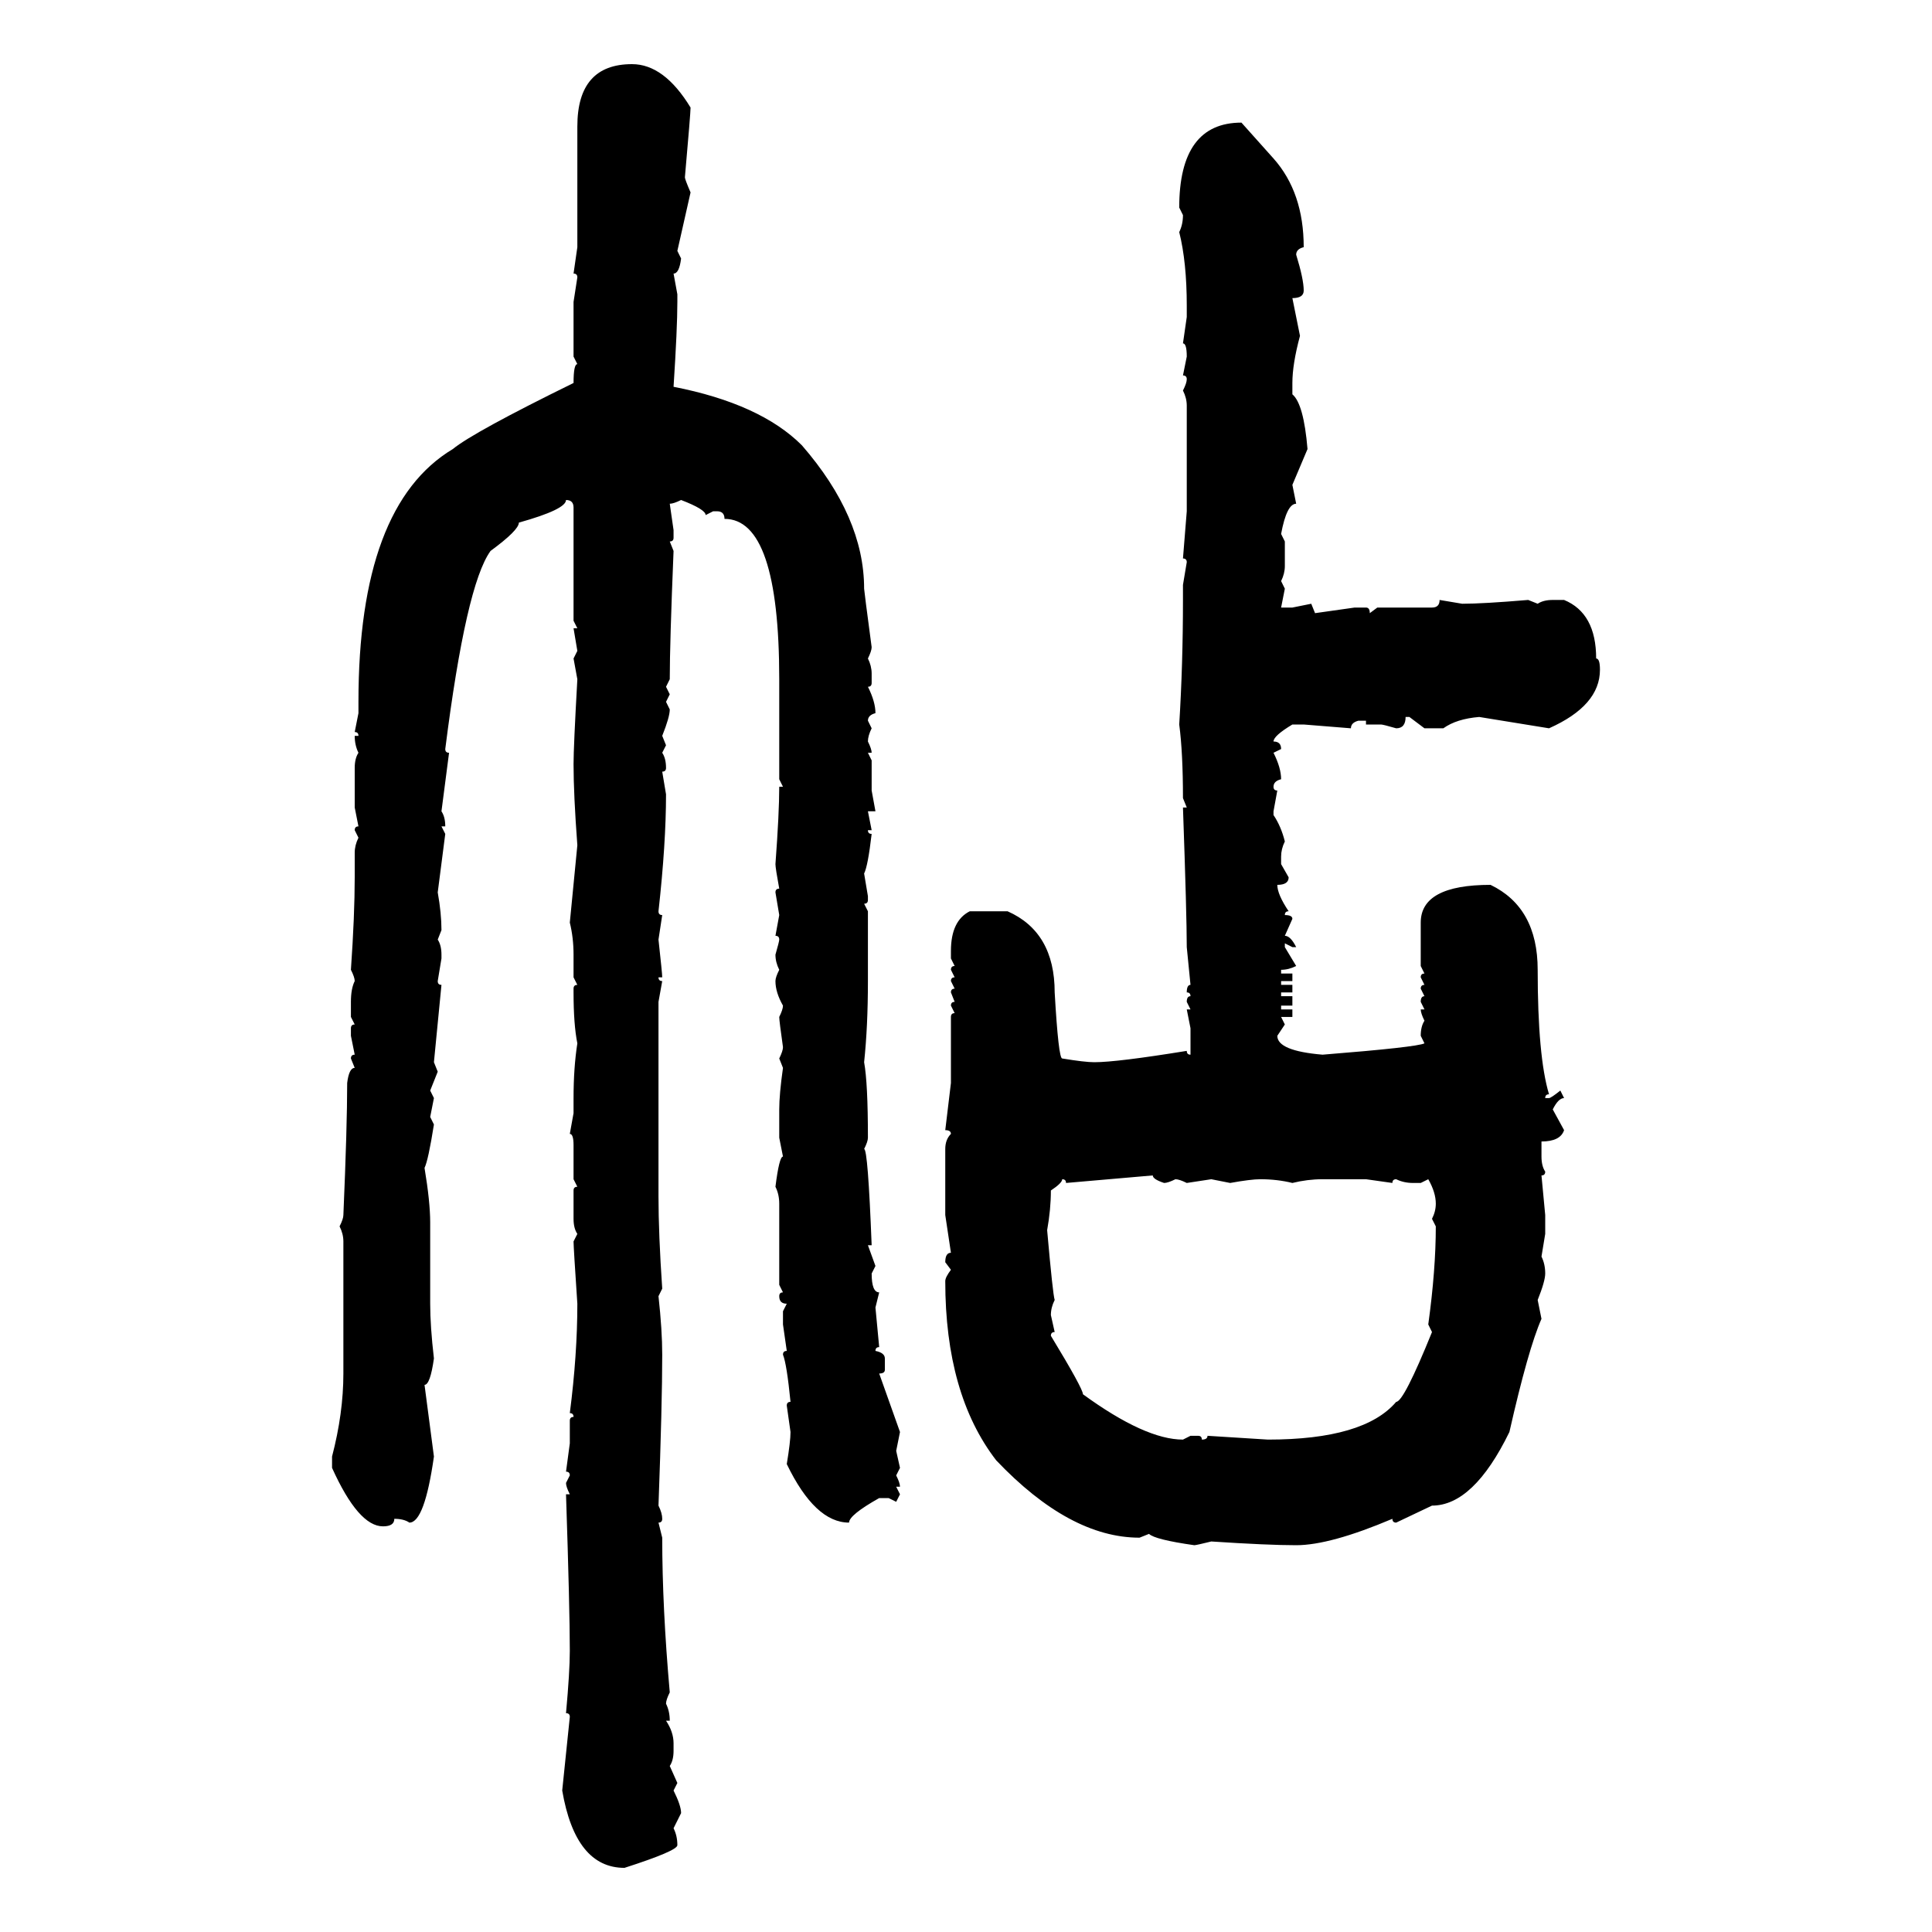 <svg xmlns="http://www.w3.org/2000/svg" xmlns:xlink="http://www.w3.org/1999/xlink" width="300" height="300"><path d="M98.14 9.96L98.14 9.96Q103.13 9.96 107.23 16.70L107.23 16.70Q107.23 17.58 106.35 27.54L106.35 27.54Q106.35 27.83 107.23 29.88L107.23 29.88L105.18 38.96L105.76 40.14Q105.47 42.48 104.59 42.48L104.59 42.48L105.18 45.70L105.18 46.88Q105.18 50.98 104.59 60.06L104.59 60.06Q118.07 62.70 124.51 69.14L124.51 69.14Q134.18 80.27 134.18 91.41L134.18 91.41Q134.18 91.70 135.35 100.49L135.35 100.49Q135.35 101.07 134.77 102.25L134.77 102.25Q135.35 103.42 135.35 104.59L135.35 104.59L135.35 106.05Q135.35 106.64 134.77 106.64L134.77 106.64Q135.94 108.98 135.94 110.74L135.94 110.74Q134.77 111.04 134.77 111.91L134.77 111.91L135.35 113.09Q134.77 114.26 134.77 115.14L134.77 115.14Q135.35 116.31 135.35 116.89L135.35 116.89L134.77 116.89L135.35 118.07L135.35 122.75L135.94 125.98L134.77 125.98L135.35 128.91L134.77 128.91Q134.77 129.49 135.35 129.49L135.35 129.49Q134.77 134.47 134.18 135.64L134.18 135.64L134.77 139.16L134.77 139.75Q134.77 140.33 134.18 140.33L134.18 140.33L134.77 141.50L134.77 152.34Q134.77 159.38 134.18 164.94L134.18 164.94Q134.77 168.16 134.77 176.66L134.77 176.66Q134.77 177.25 134.18 178.42L134.18 178.42Q134.77 178.42 135.35 193.36L135.35 193.36L134.77 193.36L135.94 196.58L135.35 197.75Q135.35 200.68 136.52 200.68L136.52 200.68L135.94 203.03L136.52 209.18Q135.94 209.18 135.94 209.77L135.94 209.77Q137.40 210.06 137.40 210.94L137.40 210.94L137.40 212.70Q137.40 213.28 136.52 213.28L136.52 213.28L139.75 222.36L139.16 225.29L139.75 227.93L139.16 229.10Q139.75 230.27 139.75 230.86L139.75 230.86L139.16 230.86L139.75 232.03L139.16 233.20L137.99 232.62L136.52 232.62Q131.84 235.25 131.84 236.43L131.84 236.43Q126.56 236.43 122.17 227.34L122.17 227.34Q122.75 223.83 122.75 222.36L122.75 222.36L122.17 218.26Q122.17 217.68 122.75 217.68L122.75 217.68Q122.17 211.82 121.58 210.35L121.58 210.35Q121.58 209.77 122.17 209.77L122.17 209.77L121.58 205.66L121.58 203.61L122.17 202.44Q121.00 202.44 121.00 201.27L121.00 201.27Q121.00 200.68 121.58 200.68L121.58 200.68L121.00 199.51L121.00 186.91Q121.00 185.45 120.41 184.28L120.41 184.28Q121.00 179.59 121.58 179.59L121.58 179.59L121.00 176.66L121.00 172.27Q121.00 169.92 121.58 165.82L121.58 165.82L121.00 164.36Q121.58 163.18 121.58 162.60L121.58 162.60Q121.00 158.50 121.00 157.91L121.00 157.91Q121.58 156.74 121.58 156.15L121.58 156.15Q120.41 154.10 120.41 152.34L120.41 152.34Q120.41 151.76 121.00 150.59L121.00 150.59Q120.41 149.41 120.41 148.24L120.41 148.24Q121.00 146.19 121.00 145.90L121.00 145.90Q121.00 145.31 120.41 145.31L120.41 145.31L121.00 142.09L120.41 138.57Q120.41 137.99 121.00 137.99L121.00 137.99Q120.41 134.77 120.41 134.18L120.41 134.18Q121.00 126.27 121.00 122.17L121.00 122.17L121.58 122.17L121.00 121.00L121.00 105.47Q121.00 80.57 112.50 80.57L112.50 80.57Q112.50 79.39 111.33 79.39L111.33 79.39L110.74 79.39L109.57 79.98Q109.57 79.10 105.76 77.64L105.76 77.64Q104.59 78.22 104.00 78.22L104.00 78.22L104.59 82.32L104.59 83.50Q104.59 84.08 104.00 84.08L104.00 84.08L104.59 85.55Q104.00 99.90 104.00 105.47L104.00 105.47L103.42 106.64L104.00 107.81L103.42 108.98L104.00 110.16Q104.00 111.33 102.83 114.26L102.83 114.26L103.42 115.72L102.83 116.89Q103.42 117.77 103.42 119.24L103.42 119.24Q103.42 119.82 102.83 119.82L102.83 119.82L103.42 123.34Q103.42 130.96 102.25 141.50L102.25 141.50Q102.25 142.09 102.83 142.09L102.83 142.09L102.25 145.90Q102.83 151.17 102.83 151.76L102.83 151.76L102.25 151.76Q102.25 152.34 102.83 152.34L102.83 152.34L102.25 155.57L102.25 185.74Q102.25 191.60 102.83 200.10L102.83 200.10L102.25 201.27Q102.83 206.54 102.83 210.35L102.83 210.35Q102.83 217.97 102.25 233.79L102.25 233.79Q102.83 234.96 102.83 235.84L102.83 235.84Q102.83 236.43 102.25 236.43L102.25 236.43L102.83 238.77Q102.83 249.61 104.00 262.79L104.00 262.79Q103.42 263.96 103.42 264.55L103.42 264.55Q104.00 265.72 104.00 267.19L104.00 267.19L103.42 267.19Q104.59 268.95 104.59 270.70L104.59 270.70L104.59 271.88Q104.59 273.34 104.00 274.22L104.00 274.22L105.18 276.86L104.59 278.03Q105.76 280.37 105.76 281.54L105.76 281.54L104.59 283.89Q105.18 285.06 105.18 286.52L105.18 286.52Q105.18 287.40 96.97 290.04L96.97 290.04Q89.36 290.04 87.30 278.03L87.30 278.03L88.48 266.60Q88.48 266.02 87.89 266.02L87.89 266.02Q88.48 259.57 88.48 256.35L88.48 256.35Q88.48 249.90 87.89 232.03L87.89 232.03L88.48 232.03Q87.89 230.86 87.89 230.27L87.89 230.27L88.48 229.10Q88.48 228.52 87.89 228.52L87.89 228.52L88.48 224.12L88.48 220.61Q88.48 220.02 89.06 220.02L89.06 220.02Q89.06 219.43 88.48 219.43L88.48 219.43Q89.65 210.35 89.65 202.44L89.65 202.44Q89.06 193.65 89.06 192.77L89.06 192.77L89.65 191.60Q89.06 190.72 89.06 189.26L89.06 189.26L89.06 184.86Q89.06 184.28 89.65 184.28L89.65 184.28L89.06 183.11L89.06 177.83Q89.06 176.07 88.48 176.07L88.48 176.07L89.06 172.85L89.06 170.51Q89.06 165.82 89.65 162.01L89.65 162.01Q89.06 159.08 89.06 154.10L89.06 154.10L89.06 153.52Q89.06 152.93 89.65 152.93L89.65 152.93L89.06 151.76L89.06 148.24Q89.06 145.61 88.48 143.26L88.48 143.26L89.65 131.25Q89.06 123.34 89.06 118.65L89.06 118.65Q89.06 116.02 89.65 105.47L89.65 105.47L89.06 102.25L89.65 101.07L89.06 97.56L89.65 97.56L89.06 96.39L89.06 78.81Q89.06 77.64 87.89 77.64L87.89 77.64Q87.89 79.10 80.57 81.15L80.57 81.15Q80.57 82.32 76.17 85.55L76.17 85.55Q72.36 90.82 69.14 116.31L69.14 116.31Q69.14 116.89 69.73 116.89L69.73 116.89L68.55 125.98Q69.14 126.86 69.14 128.32L69.14 128.32L68.55 128.32L69.14 129.49L67.97 138.57Q68.55 141.80 68.55 144.43L68.55 144.43L67.97 145.90Q68.55 146.78 68.55 148.24L68.55 148.24L68.55 148.83L67.97 152.34Q67.97 152.93 68.55 152.93L68.55 152.93L67.38 164.94L67.97 166.41L66.80 169.34L67.38 170.51L66.80 173.44L67.38 174.61Q66.50 180.18 65.92 181.35L65.92 181.35Q66.80 186.62 66.80 189.84L66.80 189.84L66.80 202.44Q66.80 205.96 67.38 210.94L67.38 210.94Q66.80 215.04 65.92 215.04L65.92 215.04L67.38 226.17Q65.92 236.43 63.57 236.43L63.57 236.43Q62.70 235.84 61.23 235.84L61.23 235.84Q61.23 237.01 59.47 237.01L59.47 237.01Q55.66 237.01 51.56 227.93L51.56 227.93L51.56 226.17Q53.32 219.43 53.32 213.28L53.32 213.28L53.32 192.77Q53.32 191.60 52.73 190.43L52.73 190.43Q53.32 189.26 53.32 188.67L53.32 188.67Q53.91 174.90 53.91 168.16L53.91 168.16Q54.20 165.82 55.08 165.82L55.08 165.82L54.49 164.36Q54.49 163.77 55.08 163.77L55.08 163.77L54.49 160.84L54.49 159.67Q54.49 159.08 55.08 159.08L55.08 159.08L54.49 157.91L54.49 155.57Q54.49 153.52 55.08 152.34L55.08 152.34Q55.08 151.76 54.49 150.59L54.49 150.59Q55.08 142.09 55.08 136.23L55.08 136.23L55.08 132.42Q55.08 131.25 55.66 130.08L55.66 130.08L55.08 128.91Q55.08 128.32 55.66 128.32L55.66 128.32L55.08 125.39L55.08 119.24Q55.08 117.77 55.66 116.89L55.66 116.89Q55.08 115.72 55.08 114.26L55.08 114.26L55.66 114.26Q55.66 113.67 55.08 113.67L55.08 113.67L55.66 110.74L55.66 108.98Q55.66 78.52 70.31 69.73L70.31 69.73Q73.54 67.09 89.06 59.47L89.06 59.47Q89.06 56.54 89.65 56.54L89.65 56.54L89.06 55.37L89.06 46.88L89.65 43.07Q89.65 42.48 89.06 42.48L89.06 42.48L89.65 38.38L89.65 19.63Q89.65 9.96 98.14 9.96ZM192.77 19.04L192.77 19.04L197.75 24.61Q202.44 29.88 202.44 38.38L202.44 38.38Q201.27 38.67 201.27 39.55L201.27 39.55Q202.44 43.36 202.44 45.12L202.44 45.12Q202.44 46.29 200.68 46.29L200.68 46.29L201.86 52.15Q200.68 56.54 200.68 59.47L200.68 59.47L200.68 61.23Q202.44 62.70 203.03 69.73L203.03 69.73L200.68 75.29L201.27 78.22Q199.80 78.22 198.93 82.91L198.93 82.91L199.51 84.08L199.51 87.89Q199.51 89.06 198.93 90.23L198.93 90.23L199.51 91.41L198.93 94.34L200.68 94.34L203.61 93.75L204.20 95.21L210.35 94.34L212.11 94.34Q212.70 94.34 212.70 95.21L212.70 95.21L213.87 94.34L222.36 94.34Q223.54 94.34 223.54 93.16L223.54 93.16L227.05 93.75Q230.27 93.75 237.30 93.16L237.30 93.16L238.77 93.75Q239.65 93.16 241.11 93.16L241.11 93.16L242.87 93.16Q247.85 95.21 247.85 102.25L247.85 102.25Q248.44 102.25 248.44 104.00L248.44 104.00Q248.44 109.57 240.53 113.09L240.53 113.09L229.69 111.33Q226.17 111.62 224.12 113.09L224.12 113.09L221.19 113.09L218.85 111.33L218.26 111.33Q218.26 113.09 216.80 113.09L216.80 113.09Q214.75 112.50 214.45 112.50L214.45 112.50L212.11 112.50L212.11 111.91L210.94 111.91Q209.77 112.21 209.77 113.09L209.77 113.09L202.44 112.50L200.68 112.50Q197.75 114.26 197.75 115.14L197.75 115.14Q198.93 115.14 198.93 116.31L198.93 116.31L197.75 116.89Q198.93 119.24 198.93 121.00L198.93 121.00Q197.75 121.29 197.75 122.17L197.75 122.17Q197.75 122.75 198.34 122.75L198.34 122.75L197.75 125.98L197.75 126.56Q198.93 128.32 199.51 130.66L199.51 130.66Q198.93 131.84 198.93 133.01L198.93 133.01L198.93 134.18L200.10 136.23Q200.10 137.40 198.34 137.40L198.34 137.40Q198.34 138.87 200.10 141.50L200.10 141.50Q199.51 141.50 199.51 142.09L199.51 142.09Q200.68 142.09 200.68 142.68L200.68 142.68L199.51 145.31Q200.39 145.31 201.27 147.07L201.27 147.07L200.68 147.07L199.51 146.48L199.51 147.07L201.27 150Q200.10 150.59 198.93 150.59L198.93 150.59L198.93 151.17L200.68 151.17L200.68 152.34L198.93 152.34L198.93 152.93L200.68 152.93L200.68 154.10L198.93 154.10L198.93 154.69L200.68 154.69L200.68 156.15L198.93 156.15L198.93 156.74L200.68 156.74L200.68 157.91L198.93 157.91L199.51 159.08L198.34 160.84Q198.34 163.18 205.37 163.77L205.37 163.77Q220.02 162.60 221.19 162.01L221.19 162.01L220.61 160.84Q220.61 159.38 221.19 158.50L221.19 158.50Q220.61 157.32 220.61 156.74L220.61 156.74L221.19 156.74L220.61 155.57Q220.61 154.69 221.19 154.69L221.19 154.69L220.61 153.52Q220.61 152.93 221.19 152.93L221.19 152.93L220.61 151.76Q220.61 151.17 221.19 151.17L221.19 151.17L220.61 150L220.61 143.26Q220.61 137.40 231.45 137.40L231.45 137.40Q238.77 140.92 238.77 150.59L238.77 150.59Q238.77 164.06 240.53 169.92L240.53 169.92Q239.94 169.92 239.94 170.51L239.94 170.51L240.53 170.51Q240.82 170.51 242.29 169.34L242.29 169.34L242.87 170.51Q241.99 170.51 241.11 172.27L241.11 172.27L242.87 175.49Q242.29 177.25 239.36 177.25L239.36 177.25L239.36 179.59Q239.36 181.05 239.94 181.93L239.94 181.93Q239.94 182.52 239.36 182.52L239.36 182.52L239.94 188.67L239.94 191.60L239.36 195.12Q239.94 196.29 239.94 197.75L239.94 197.75Q239.94 198.93 238.77 201.86L238.77 201.86L239.36 204.79Q237.30 209.47 234.38 222.36L234.38 222.36Q228.81 233.79 222.36 233.79L222.36 233.79L216.80 236.43Q216.21 236.43 216.21 235.84L216.21 235.84Q206.54 239.94 201.27 239.94L201.27 239.94Q196.88 239.94 188.09 239.36L188.09 239.36Q185.74 239.94 185.45 239.94L185.45 239.94Q179.30 239.06 178.42 238.18L178.42 238.18L176.95 238.77Q166.11 238.77 154.69 226.76L154.69 226.76Q146.78 216.50 146.78 198.93L146.78 198.93Q146.78 198.34 147.66 197.17L147.66 197.17L146.78 196.00Q146.78 194.53 147.66 194.53L147.66 194.53L146.78 188.67L146.78 178.42Q146.78 176.95 147.66 176.07L147.66 176.07Q147.66 175.49 146.78 175.49L146.78 175.49L147.66 168.16L147.66 157.91Q147.66 157.32 148.24 157.32L148.24 157.32L147.66 156.15Q147.66 155.57 148.24 155.57L148.24 155.57L147.66 154.10Q147.66 153.52 148.24 153.52L148.24 153.52L147.66 152.34Q147.66 151.76 148.24 151.76L148.24 151.76L147.66 150.59Q147.66 150 148.24 150L148.24 150L147.66 148.83L147.66 147.66Q147.66 142.97 150.59 141.50L150.59 141.50L156.45 141.50Q163.77 144.73 163.77 154.10L163.77 154.10Q164.36 164.36 164.94 164.36L164.94 164.36Q168.46 164.94 169.92 164.94L169.92 164.94Q173.44 164.94 184.28 163.18L184.28 163.18Q184.28 163.77 184.86 163.77L184.86 163.77L184.86 159.67L184.28 156.74L184.86 156.74L184.28 155.57Q184.28 154.69 184.86 154.69L184.86 154.69Q184.86 154.10 184.28 154.10L184.28 154.10Q184.28 152.93 184.86 152.93L184.86 152.93L184.28 147.07Q184.28 142.09 183.69 125.39L183.69 125.39L184.28 125.39L183.69 123.93Q183.69 116.89 183.11 112.50L183.11 112.50Q183.69 103.13 183.69 93.16L183.69 93.16L183.69 90.82L184.28 87.30Q184.28 86.72 183.69 86.72L183.69 86.72L184.28 79.39L184.28 62.99Q184.28 61.82 183.69 60.64L183.69 60.64Q184.28 59.47 184.28 58.89L184.28 58.89Q184.28 58.30 183.69 58.30L183.69 58.30L184.28 55.37Q184.28 53.32 183.69 53.32L183.69 53.32L184.28 49.22L184.28 47.46Q184.28 40.72 183.11 36.04L183.11 36.04Q183.69 34.86 183.69 33.40L183.69 33.40L183.11 32.23Q183.11 19.04 192.77 19.04ZM179.00 182.52L165.53 183.69Q165.53 183.11 164.94 183.11L164.94 183.11Q164.94 183.69 163.18 184.86L163.18 184.86Q163.18 187.79 162.60 191.02L162.60 191.02Q163.48 200.98 163.77 201.86L163.77 201.86Q163.18 203.03 163.18 204.20L163.18 204.20L163.77 206.84Q163.18 206.84 163.18 207.42L163.18 207.42Q168.16 215.63 168.16 216.50L168.16 216.50Q177.83 223.54 183.69 223.54L183.69 223.54L184.86 222.95L186.04 222.95Q186.62 222.95 186.62 223.54L186.62 223.54Q187.50 223.54 187.50 222.95L187.50 222.95L196.88 223.54Q211.82 223.54 216.80 217.68L216.80 217.68Q217.97 217.68 222.36 206.84L222.36 206.84L221.78 205.66Q222.95 197.17 222.95 190.43L222.95 190.43L222.36 189.26Q222.95 188.09 222.95 186.91L222.95 186.91Q222.95 185.16 221.78 183.11L221.78 183.11L220.61 183.69L219.43 183.69Q217.97 183.69 216.80 183.11L216.80 183.11Q216.21 183.11 216.21 183.69L216.21 183.69L212.11 183.11L205.37 183.11Q203.03 183.11 200.68 183.69L200.68 183.69Q198.34 183.11 195.70 183.11L195.70 183.11Q194.24 183.11 191.02 183.69L191.02 183.69L188.09 183.11L184.28 183.69Q183.11 183.11 182.52 183.11L182.52 183.11Q181.35 183.69 180.76 183.69L180.76 183.69Q179.00 183.11 179.00 182.52L179.00 182.52Z"/></svg>